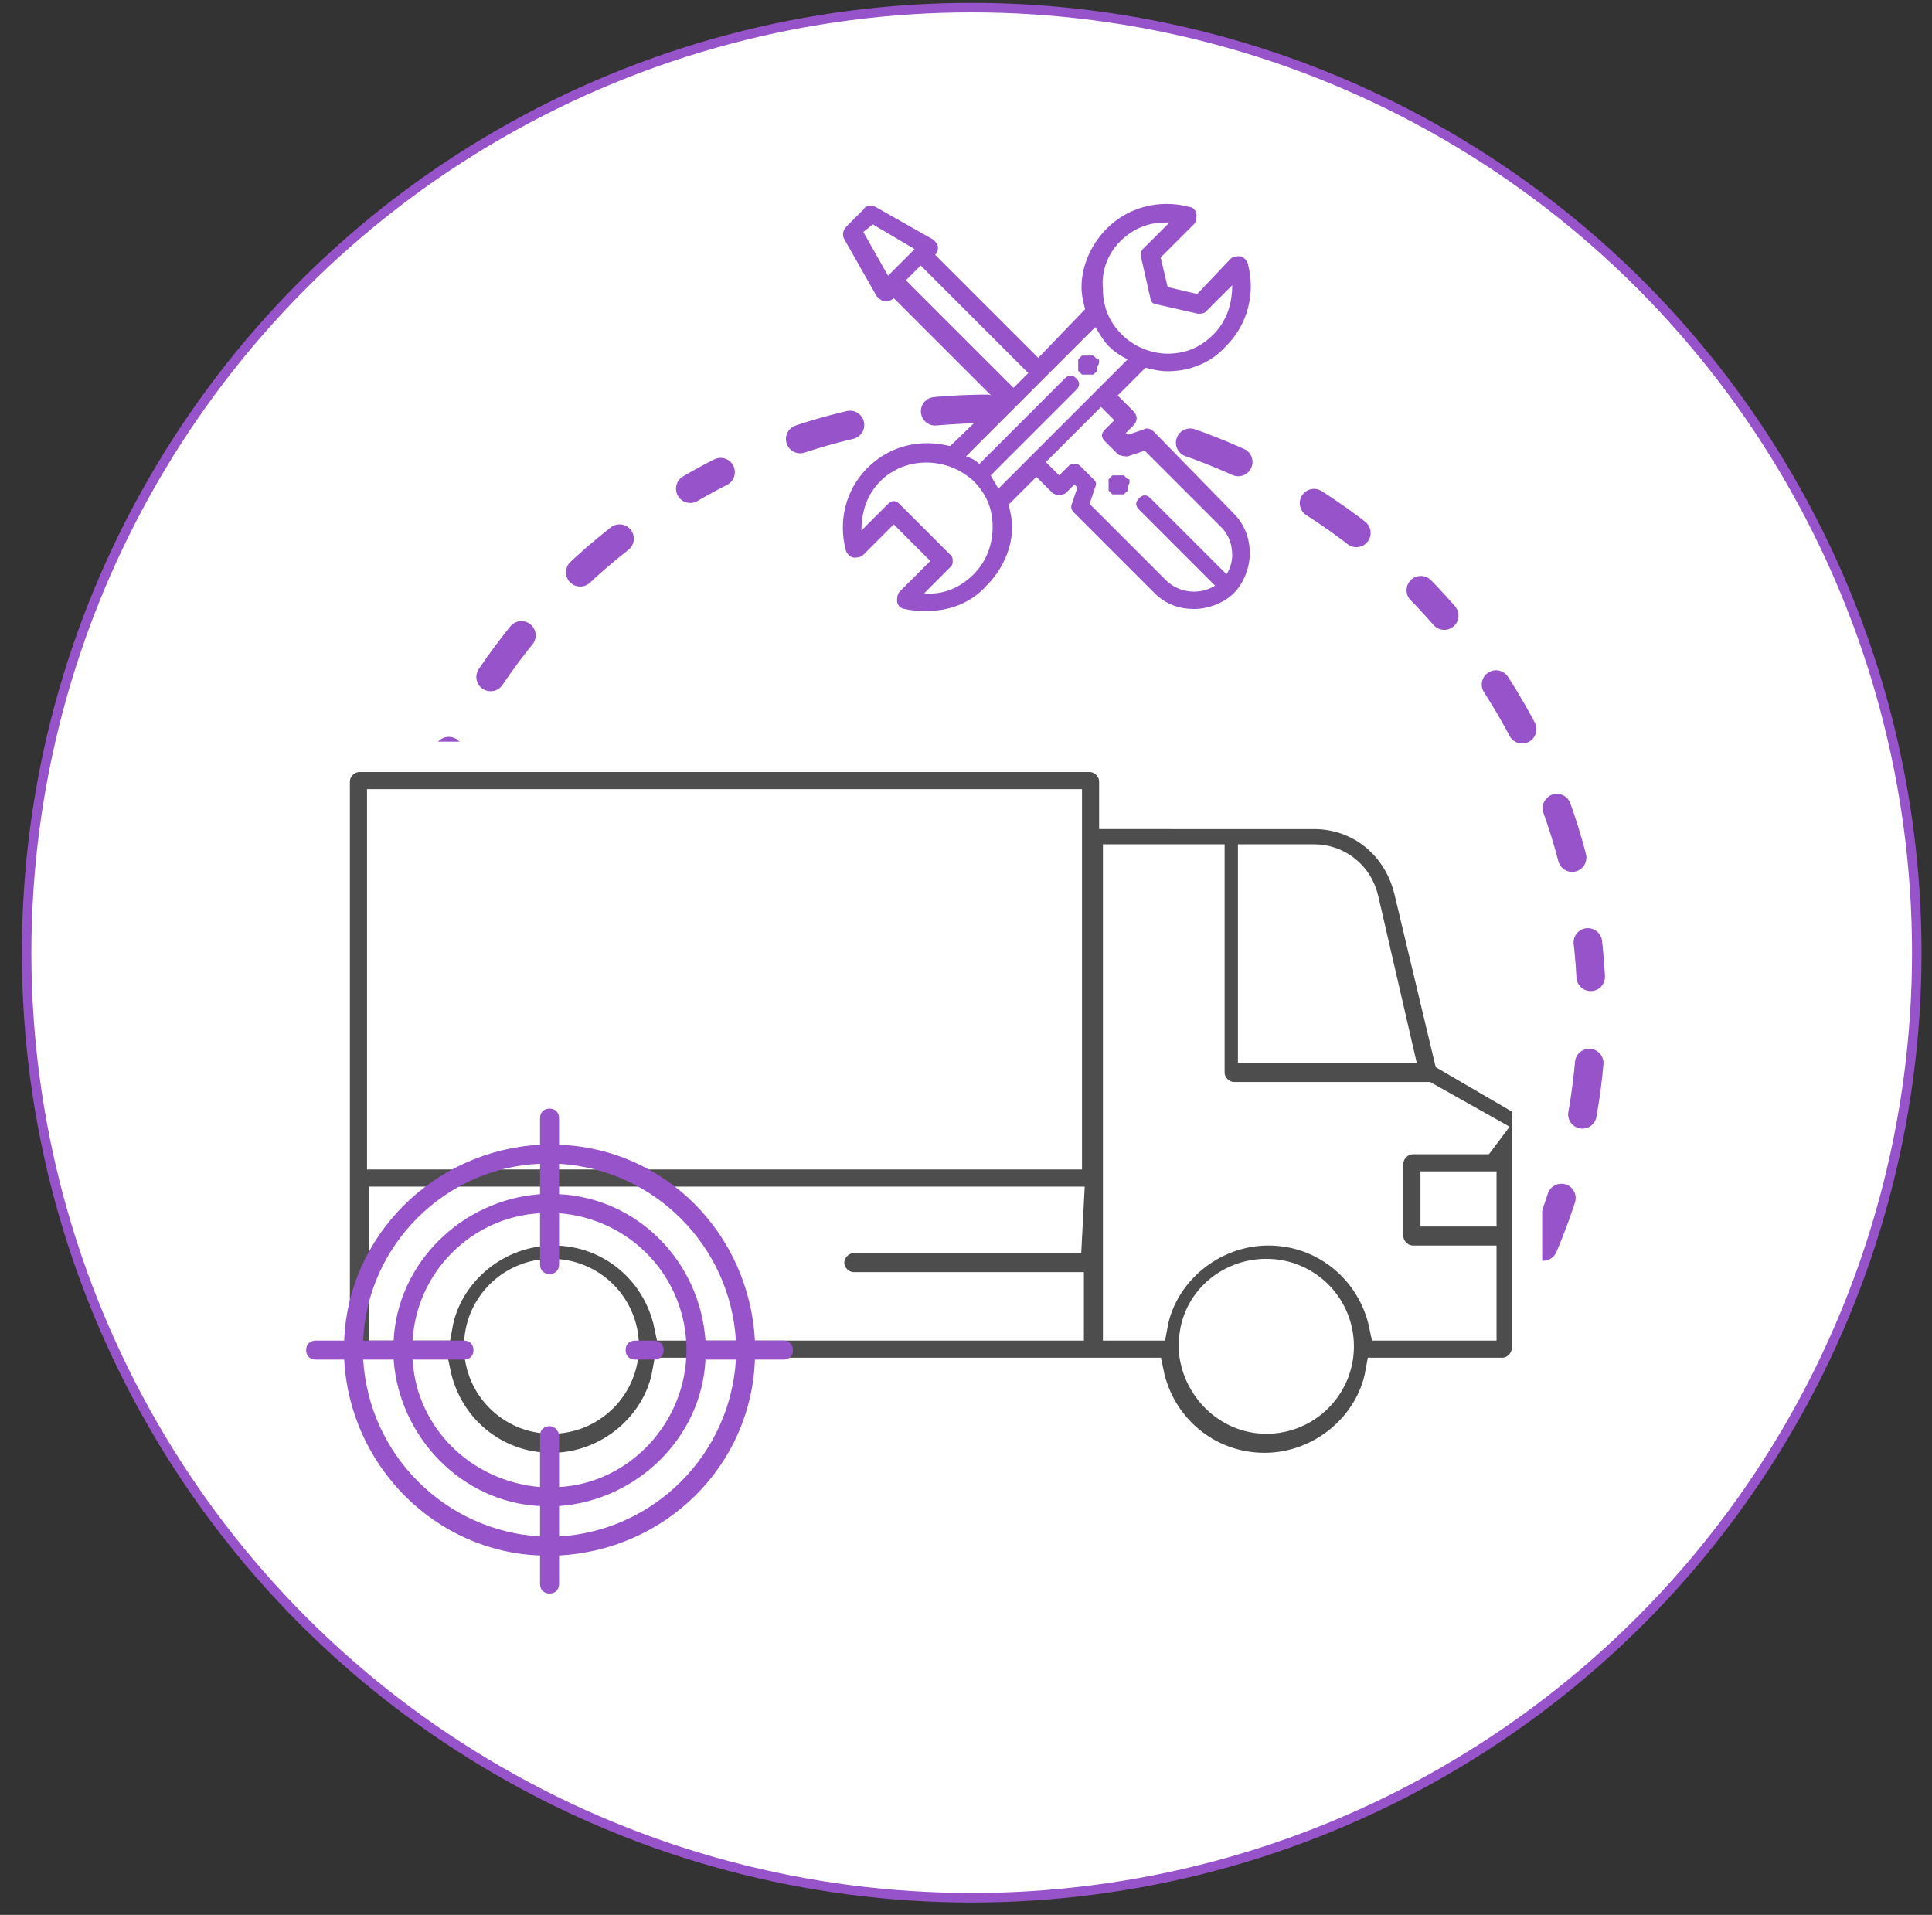 <?xml version="1.0" encoding="utf-8"?>
<!-- Generator: Adobe Illustrator 20.1.0, SVG Export Plug-In . SVG Version: 6.00 Build 0)  -->
<svg version="1.1" id="Capa_1" xmlns="http://www.w3.org/2000/svg" xmlns:xlink="http://www.w3.org/1999/xlink" x="0px" y="0px"
	 viewBox="0 0 101.6 100.7" style="enable-background:new 0 0 101.6 100.7;" xml:space="preserve">
<rect x="0" y="0" width="101.6" height="100.7" fill="#333333" stroke="none"/>
<style type="text/css">
	.st0{opacity:0.2;}
	.st1{fill:#FFFFFF;stroke:#F07624;stroke-width:0.5;stroke-miterlimit:10;}
	.st2{fill:#F27624;}
	.st3{fill:#4D4D4D;stroke:#FFFFFF;stroke-width:0.5;stroke-miterlimit:10;}
	.st4{fill:#4D4D4D;stroke:#FFFFFF;stroke-width:1.6;stroke-miterlimit:10;}
	.st5{fill:#FFFFFF;}
	.st6{fill:#4D4D4D;}
	.st7{fill:#FFFFFF;stroke:#F27624;stroke-width:0.75;stroke-linecap:round;stroke-linejoin:round;stroke-miterlimit:10;}
	.st8{fill:#FFFFFF;stroke:#30AFC1;stroke-width:0.5;stroke-miterlimit:10;}
	.st9{fill:#4D4D4D;stroke:#FFFFFF;stroke-width:0.236;stroke-miterlimit:10;}
	.st10{fill:#4D4D4D;stroke:#FFFFFF;stroke-width:0.473;stroke-miterlimit:10;}
	.st11{fill:#30AFC1;}
	.st12{fill:#FFFFFF;stroke:#9753C9;stroke-width:0.5;stroke-linecap:round;stroke-miterlimit:10;}
	.st13{fill:#FFFFFF;stroke:#FF005C;stroke-width:0.5;stroke-linecap:round;stroke-miterlimit:10;}
	.st14{fill:none;stroke:#FF005C;stroke-width:1.5;stroke-linecap:round;stroke-miterlimit:10;}
	
		.st15{fill:none;stroke:#FF005C;stroke-width:1.5;stroke-linecap:round;stroke-miterlimit:10;stroke-dasharray:2.951,4.918,2.951,4.918;}
	
		.st16{fill:none;stroke:#FF005C;stroke-width:1.5;stroke-linecap:round;stroke-miterlimit:10;stroke-dasharray:1.967,4.918,2.951,4.918,2.951,4.918;}
	.st17{fill:none;stroke:#FF005C;stroke-width:1.5;stroke-miterlimit:10;}
	.st18{fill:#FF005C;stroke:#FFFFFF;stroke-width:0.25;stroke-miterlimit:10;}
	.st19{fill:#FF005C;stroke:#FFFFFF;stroke-width:0.5;stroke-miterlimit:10;}
	.st20{fill:#FF005C;}
	.st21{fill:#FFFFFF;stroke:#4784B8;stroke-width:0.5;stroke-miterlimit:10;}
	.st22{fill:none;}
	.st23{fill:none;stroke:#4984BC;stroke-linecap:round;stroke-miterlimit:10;}
	.st24{fill:none;stroke:#4984BC;stroke-linecap:round;stroke-miterlimit:10;stroke-dasharray:2.155,3.591,2.155,3.591;}
	
		.st25{fill:none;stroke:#4984BC;stroke-linecap:round;stroke-miterlimit:10;stroke-dasharray:2.155,3.591,2.155,3.591,2.155,3.591;}
	.st26{fill:#4D4D4D;stroke:#FFFFFF;stroke-width:0.25;stroke-miterlimit:10;}
	.st27{fill:#4984BC;stroke:#4984BC;stroke-miterlimit:10;}
	.st28{fill:#4D4D4D;stroke:#FFFFFF;stroke-width:0.75;stroke-miterlimit:10;}
	.st29{fill:#4984BC;}
	.st30{fill:none;stroke:#E6332A;stroke-width:0.5;stroke-linecap:round;stroke-miterlimit:10;}
	.st31{fill:none;stroke:#E6332A;stroke-linecap:round;stroke-miterlimit:10;}
	.st32{fill:none;stroke:#E6332A;stroke-linecap:round;stroke-miterlimit:10;stroke-dasharray:2.847,4.745,2.847,4.745;}
	
		.st33{fill:none;stroke:#E6332A;stroke-linecap:round;stroke-miterlimit:10;stroke-dasharray:1.898,4.745,2.847,4.745,2.847,4.745;}
	.st34{fill:#E6332A;}
	.st35{fill:#4D4D4D;stroke:#FFFFFF;stroke-width:0.7;stroke-miterlimit:10;}
	.st36{fill:#4D4D4D;stroke:#FFFFFF;stroke-width:0.2;stroke-miterlimit:10;}
	.st37{fill:#4D4D4D;stroke:#FFFFFF;stroke-width:0.6;stroke-miterlimit:10;}
	.st38{fill:none;stroke:#9753C9;stroke-width:1.5;stroke-linecap:round;stroke-miterlimit:10;}
	
		.st39{fill:none;stroke:#9753C9;stroke-width:1.5;stroke-linecap:round;stroke-miterlimit:10;stroke-dasharray:2.723,4.539,2.723,4.539;}
	
		.st40{fill:none;stroke:#9753C9;stroke-width:1.5;stroke-linecap:round;stroke-miterlimit:10;stroke-dasharray:1.816,4.539,2.723,4.539,2.723,4.539;}
	.st41{fill:#9753C9;stroke:#9753C9;stroke-width:0.25;stroke-miterlimit:10;}
	.st42{fill:#9753C9;}
	.st43{fill:#FFFFFF;stroke:#F4B233;stroke-width:0.5;stroke-miterlimit:10;}
	.st44{fill:#F6B233;}
	.st45{fill:#F2F2F2;}
</style>
<circle class="st12" cx="51.1" cy="50.1" r="49.7"/>
<g>
	<g>
		<path class="st38" d="M23.2,40.4c0.1-0.3,0.3-0.6,0.4-0.9"/>
		<path class="st39" d="M25.8,35.6c2.3-3.4,5.2-6.3,8.6-8.6"/>
		<path class="st40" d="M36.3,25.7c4.6-2.7,10-4.2,15.8-4.2c17.5,0,31.6,14.2,31.6,31.6c0,5.2-1.3,10.2-3.5,14.5"/>
		<path class="st38" d="M79.1,69.6c-0.2,0.3-0.4,0.6-0.5,0.8"/>
	</g>
</g>
<g>
	<g>
		<path class="st4" d="M79.8,57.7l-3.6-2.1l-2.1-8.8c-0.6-2.4-2.6-4-5-4H58.6v-1.7c0-0.7-0.6-1.3-1.3-1.3H18.9
			c-0.7,0-1.3,0.6-1.3,1.3v29.8c0,0.7,0.6,1.3,1.3,1.3h4c0.6,2.9,3.1,5,6.1,5s5.6-2.2,6.1-5h25.3v0c0.6,2.9,3.1,5,6.1,5
			c3,0,5.6-2.2,6.1-5h6.4c0.7,0,1.3-0.6,1.3-1.3V58.7C80.4,58.3,80.2,57.9,79.8,57.7z M29,74.6c-2.1,0-3.8-1.7-3.8-3.8
			s1.7-3.8,3.8-3.8c2.1,0,3.8,1.7,3.8,3.8C32.8,72.9,31.1,74.6,29,74.6z M56.1,65.1H44.9c-0.7,0-1.3,0.6-1.3,1.3s0.6,1.3,1.3,1.3
			h11.3v2h-21c-0.6-2.9-3.1-5-6.1-5c-3,0-5.6,2.2-6.1,5h-2.8v-6.5h36L56.1,65.1L56.1,65.1z M56.1,44v16.7h-36V42.3h36V44z
			 M65.9,45.2h3.2c1.2,0,2.3,0.8,2.6,2.1l1.8,7.8h-7.6L65.9,45.2L65.9,45.2z M66.6,74.6c-2,0-3.6-1.6-3.8-3.5c0-0.1,0-0.2,0-0.3
			c0-0.1,0-0.2,0-0.3c0.1-2,1.8-3.5,3.8-3.5c2.1,0,3.8,1.7,3.8,3.8C70.4,72.9,68.7,74.6,66.6,74.6z M77.9,63.7h-2.4v-1.3h2.4V63.7z
			 M77.9,59.9h-3.6c-0.7,0-1.3,0.6-1.3,1.3v3.8c0,0.7,0.6,1.3,1.3,1.3h3.6v3.4h-5.1c-0.6-2.9-3.1-5-6.1-5c-3,0-5.6,2.2-6.1,5h-1.8
			V45.2h4.8v11.2c0,0.7,0.6,1.3,1.3,1.3h10.1l3.2,1.8L77.9,59.9L77.9,59.9z"/>
	</g>
</g>
<g>
	<path class="st41" d="M60.6,22.8c-0.1-0.1-0.3-0.2-0.4-0.1l-0.9,0.3L59,22.8l0.5-0.5c0.2-0.2,0.2-0.4,0-0.6l-0.9-0.9l1.6-1.6
		c0.4,0.1,0.8,0.2,1.2,0.2c1.1,0,2.2-0.4,3-1.3c1.1-1.1,1.5-2.7,1.1-4.2c0-0.1-0.2-0.3-0.3-0.3c-0.1,0-0.3,0-0.4,0.1L63,15.6
		l-1.7-0.4l-0.4-1.7l1.8-1.8c0.1-0.1,0.1-0.3,0.1-0.4c0-0.1-0.1-0.3-0.3-0.3c-1.5-0.4-3.1,0-4.2,1.1c-0.8,0.8-1.3,1.9-1.3,3
		c0,0.4,0.1,0.8,0.2,1.2L54.6,19L49,13.4l0.1-0.1c0.1-0.1,0.1-0.2,0.1-0.3c0-0.1-0.1-0.2-0.2-0.3l-3-1.7c-0.2-0.1-0.4-0.1-0.5,0.1
		l-0.9,0.9c-0.1,0.1-0.2,0.3-0.1,0.5l1.7,3c0.1,0.1,0.2,0.2,0.3,0.2c0,0,0,0,0.1,0c0.1,0,0.2,0,0.3-0.1l0.1-0.1l5.6,5.6L50,23.6
		c-1.5-0.4-3.1-0.1-4.3,1.1c-1.1,1.1-1.5,2.7-1.1,4.2c0,0.1,0.2,0.3,0.3,0.3c0.1,0,0.3,0,0.4-0.1l1.7-1.7l2.1,2.1l-1.7,1.7
		c-0.1,0.1-0.1,0.3-0.1,0.4c0,0.1,0.1,0.3,0.3,0.3C48,32,48.4,32,48.8,32c1.1,0,2.2-0.4,3-1.3c0.8-0.8,1.3-1.9,1.3-3
		c0-0.4-0.1-0.8-0.2-1.2l1.6-1.6l0.9,0.9c0.1,0.1,0.2,0.1,0.3,0.1s0.2,0,0.3-0.1l0.5-0.5l0.3,0.3l-0.3,0.9c-0.1,0.2,0,0.3,0.1,0.4
		l4.2,4.2c0.6,0.6,1.3,0.8,2,0.8c0.7,0,1.5-0.3,2-0.8c0.5-0.5,0.8-1.3,0.8-2c0-0.8-0.3-1.5-0.8-2L60.6,22.8z"/>
	<path class="st5" d="M58.9,12.7c0.7-0.7,1.5-1,2.4-1c0.1,0,0.1,0,0.2,0l-1.4,1.4C60,13.2,60,13.3,60,13.5l0.5,2.2
		c0,0.2,0.2,0.3,0.3,0.3l2.2,0.5c0.1,0,0.3,0,0.4-0.1l1.4-1.4c0,1-0.3,1.9-1,2.6c-0.7,0.7-1.5,1-2.4,1c-0.9,0-1.8-0.4-2.4-1
		c-0.7-0.7-1-1.5-1-2.4C57.9,14.2,58.3,13.3,58.9,12.7z"/>
	<polygon class="st5" points="46.7,14.5 45.4,12.2 45.9,11.8 48.1,13.1 	"/>
	<rect x="50.3" y="13.2" transform="matrix(0.707 -0.707 0.707 0.707 2.746 40.969)" class="st5" width="1.1" height="8"/>
	<path class="st5" d="M51.2,30.2c-0.7,0.7-1.6,1.1-2.6,1l1.4-1.4c0.1-0.1,0.1-0.2,0.1-0.3c0-0.1,0-0.2-0.1-0.3l-2.7-2.7
		c-0.2-0.2-0.4-0.2-0.6,0l-1.4,1.4c0-1,0.3-1.9,1-2.6c1.3-1.3,3.5-1.3,4.9,0c0.7,0.7,1,1.5,1,2.4S51.9,29.5,51.2,30.2z"/>
	<path class="st5" d="M52.5,25.7c-0.1-0.2-0.3-0.5-0.4-0.7l4.5-4.5c0.2-0.2,0.2-0.4,0-0.6c-0.2-0.2-0.4-0.2-0.6,0l-4.5,4.5
		c-0.2-0.2-0.4-0.3-0.7-0.4l6.8-6.8c0.2,0.3,0.4,0.7,0.7,1c0.3,0.3,0.6,0.5,1,0.7L52.5,25.7z"/>
	<path class="st5" d="M64.5,30.2l-4-4c-0.2-0.2-0.4-0.2-0.6,0c-0.2,0.2-0.2,0.4,0,0.6l4,4c-0.8,0.5-1.9,0.4-2.6-0.3l-4-4l0.3-0.9
		c0.1-0.2,0-0.3-0.1-0.4l-0.7-0.7c-0.1-0.1-0.2-0.1-0.3-0.1c-0.1,0-0.2,0-0.3,0.1L55.7,25L55,24.3l2.9-2.9l0.7,0.7l-0.5,0.5
		c-0.2,0.2-0.2,0.4,0,0.6l0.7,0.7C59,24,59.2,24,59.3,24l0.9-0.3l4,4c0.4,0.4,0.6,0.9,0.6,1.5C64.8,29.5,64.7,29.9,64.5,30.2z"/>
</g>
<g>
	<g>
		<g>
			<path class="st42" d="M57.8,19C57.8,18.9,57.8,18.9,57.8,19c0-0.1,0-0.1-0.1-0.1c0,0,0,0-0.1-0.1c0,0,0,0-0.1-0.1c0,0,0,0-0.1,0
				c0,0-0.1,0-0.1,0c-0.1,0-0.1,0-0.2,0c0,0-0.1,0-0.1,0c0,0,0,0-0.1,0c0,0,0,0-0.1,0.1c0,0,0,0-0.1,0.1c0,0,0,0,0,0.1
				c0,0,0,0.1,0,0.1c0,0,0,0.1,0,0.1c0,0,0,0.1,0,0.1c0,0,0,0.1,0,0.1c0,0,0,0,0,0.1c0,0,0,0,0.1,0.1c0,0,0,0,0.1,0.1c0,0,0,0,0.1,0
				c0,0,0.1,0,0.1,0c0,0,0.1,0,0.1,0c0,0,0.1,0,0.1,0c0,0,0.1,0,0.1,0c0,0,0,0,0.1,0c0,0,0,0,0.1-0.1c0,0,0,0,0.1-0.1c0,0,0,0,0-0.1
				c0,0,0-0.1,0-0.1C57.8,19.1,57.8,19.1,57.8,19C57.8,19,57.8,19,57.8,19z"/>
		</g>
	</g>
</g>
<g>
	<g>
		<g>
			<path class="st42" d="M59.4,25.3C59.4,25.3,59.4,25.2,59.4,25.3c0-0.1,0-0.1-0.1-0.1c0,0,0,0-0.1-0.1s0,0-0.1-0.1c0,0,0,0-0.1,0
				c0,0-0.1,0-0.1,0c-0.1,0-0.1,0-0.2,0c0,0-0.1,0-0.1,0c0,0,0,0-0.1,0c0,0,0,0-0.1,0.1c0,0,0,0-0.1,0.1c0,0,0,0,0,0.1
				c0,0,0,0.1,0,0.1c0,0,0,0.1,0,0.1s0,0.1,0,0.1c0,0,0,0.1,0,0.1c0,0,0,0,0,0.1c0,0,0,0,0.1,0.1c0,0,0,0,0.1,0.1c0,0,0,0,0.1,0
				c0,0,0.1,0,0.1,0c0,0,0.1,0,0.1,0c0,0,0.1,0,0.1,0c0,0,0.1,0,0.1,0c0,0,0,0,0.1,0c0,0,0,0,0.1-0.1s0,0,0.1-0.1c0,0,0,0,0-0.1
				c0,0,0-0.1,0-0.1C59.4,25.4,59.4,25.4,59.4,25.3C59.4,25.3,59.4,25.3,59.4,25.3z"/>
		</g>
	</g>
</g>
<g>
	<g>
		<g>
			<g>
				<path class="st42" d="M41.2,70.5h-1.5c-0.3-5.6-4.7-10.1-10.3-10.3v-1.4c0-0.3-0.2-0.5-0.5-0.5c-0.3,0-0.5,0.2-0.5,0.5v1.4
					c-5.6,0.3-10.1,4.8-10.3,10.3h-1.5c-0.3,0-0.5,0.2-0.5,0.5s0.2,0.5,0.5,0.5h1.5c0.3,5.6,4.8,10.1,10.3,10.3v1.5
					c0,0.3,0.2,0.5,0.5,0.5s0.5-0.2,0.5-0.5v-1.5c5.6-0.3,10.1-4.7,10.3-10.3h1.5c0.3,0,0.5-0.2,0.5-0.5S41.5,70.5,41.2,70.5z
					 M28.4,61.2v1.6c-4.1,0.3-7.5,3.6-7.7,7.7h-1.6C19.3,65.5,23.4,61.4,28.4,61.2z M28.4,80.8c-5-0.3-9-4.3-9.3-9.3h1.6
					c0.3,4.1,3.6,7.5,7.7,7.7V80.8z M28.9,75c-0.3,0-0.5,0.2-0.5,0.5v2.7c-3.6-0.3-6.5-3.1-6.7-6.7h2.7c0.3,0,0.5-0.2,0.5-0.5
					s-0.2-0.5-0.5-0.5h-2.7c0.2-3.6,3.1-6.5,6.7-6.7v2.7c0,0.3,0.2,0.5,0.5,0.5s0.5-0.2,0.5-0.5v-2.7c3.8,0.3,6.7,3.4,6.7,7.2
					s-3,7-6.7,7.2v-2.7C29.4,75.3,29.2,75,28.9,75z M29.4,80.8v-1.6c4.1-0.3,7.5-3.6,7.7-7.7h1.6C38.4,76.5,34.4,80.5,29.4,80.8z
					 M37.1,70.5c-0.3-4.2-3.6-7.5-7.7-7.7v-1.6c5,0.3,9,4.3,9.3,9.3H37.1z"/>
				<path class="st42" d="M33.4,71.5h1c0.3,0,0.5-0.2,0.5-0.5c0-0.3-0.2-0.5-0.5-0.5h-1c-0.3,0-0.5,0.2-0.5,0.5
					C32.9,71.3,33.1,71.5,33.4,71.5z"/>
			</g>
		</g>
	</g>
</g>
</svg>
